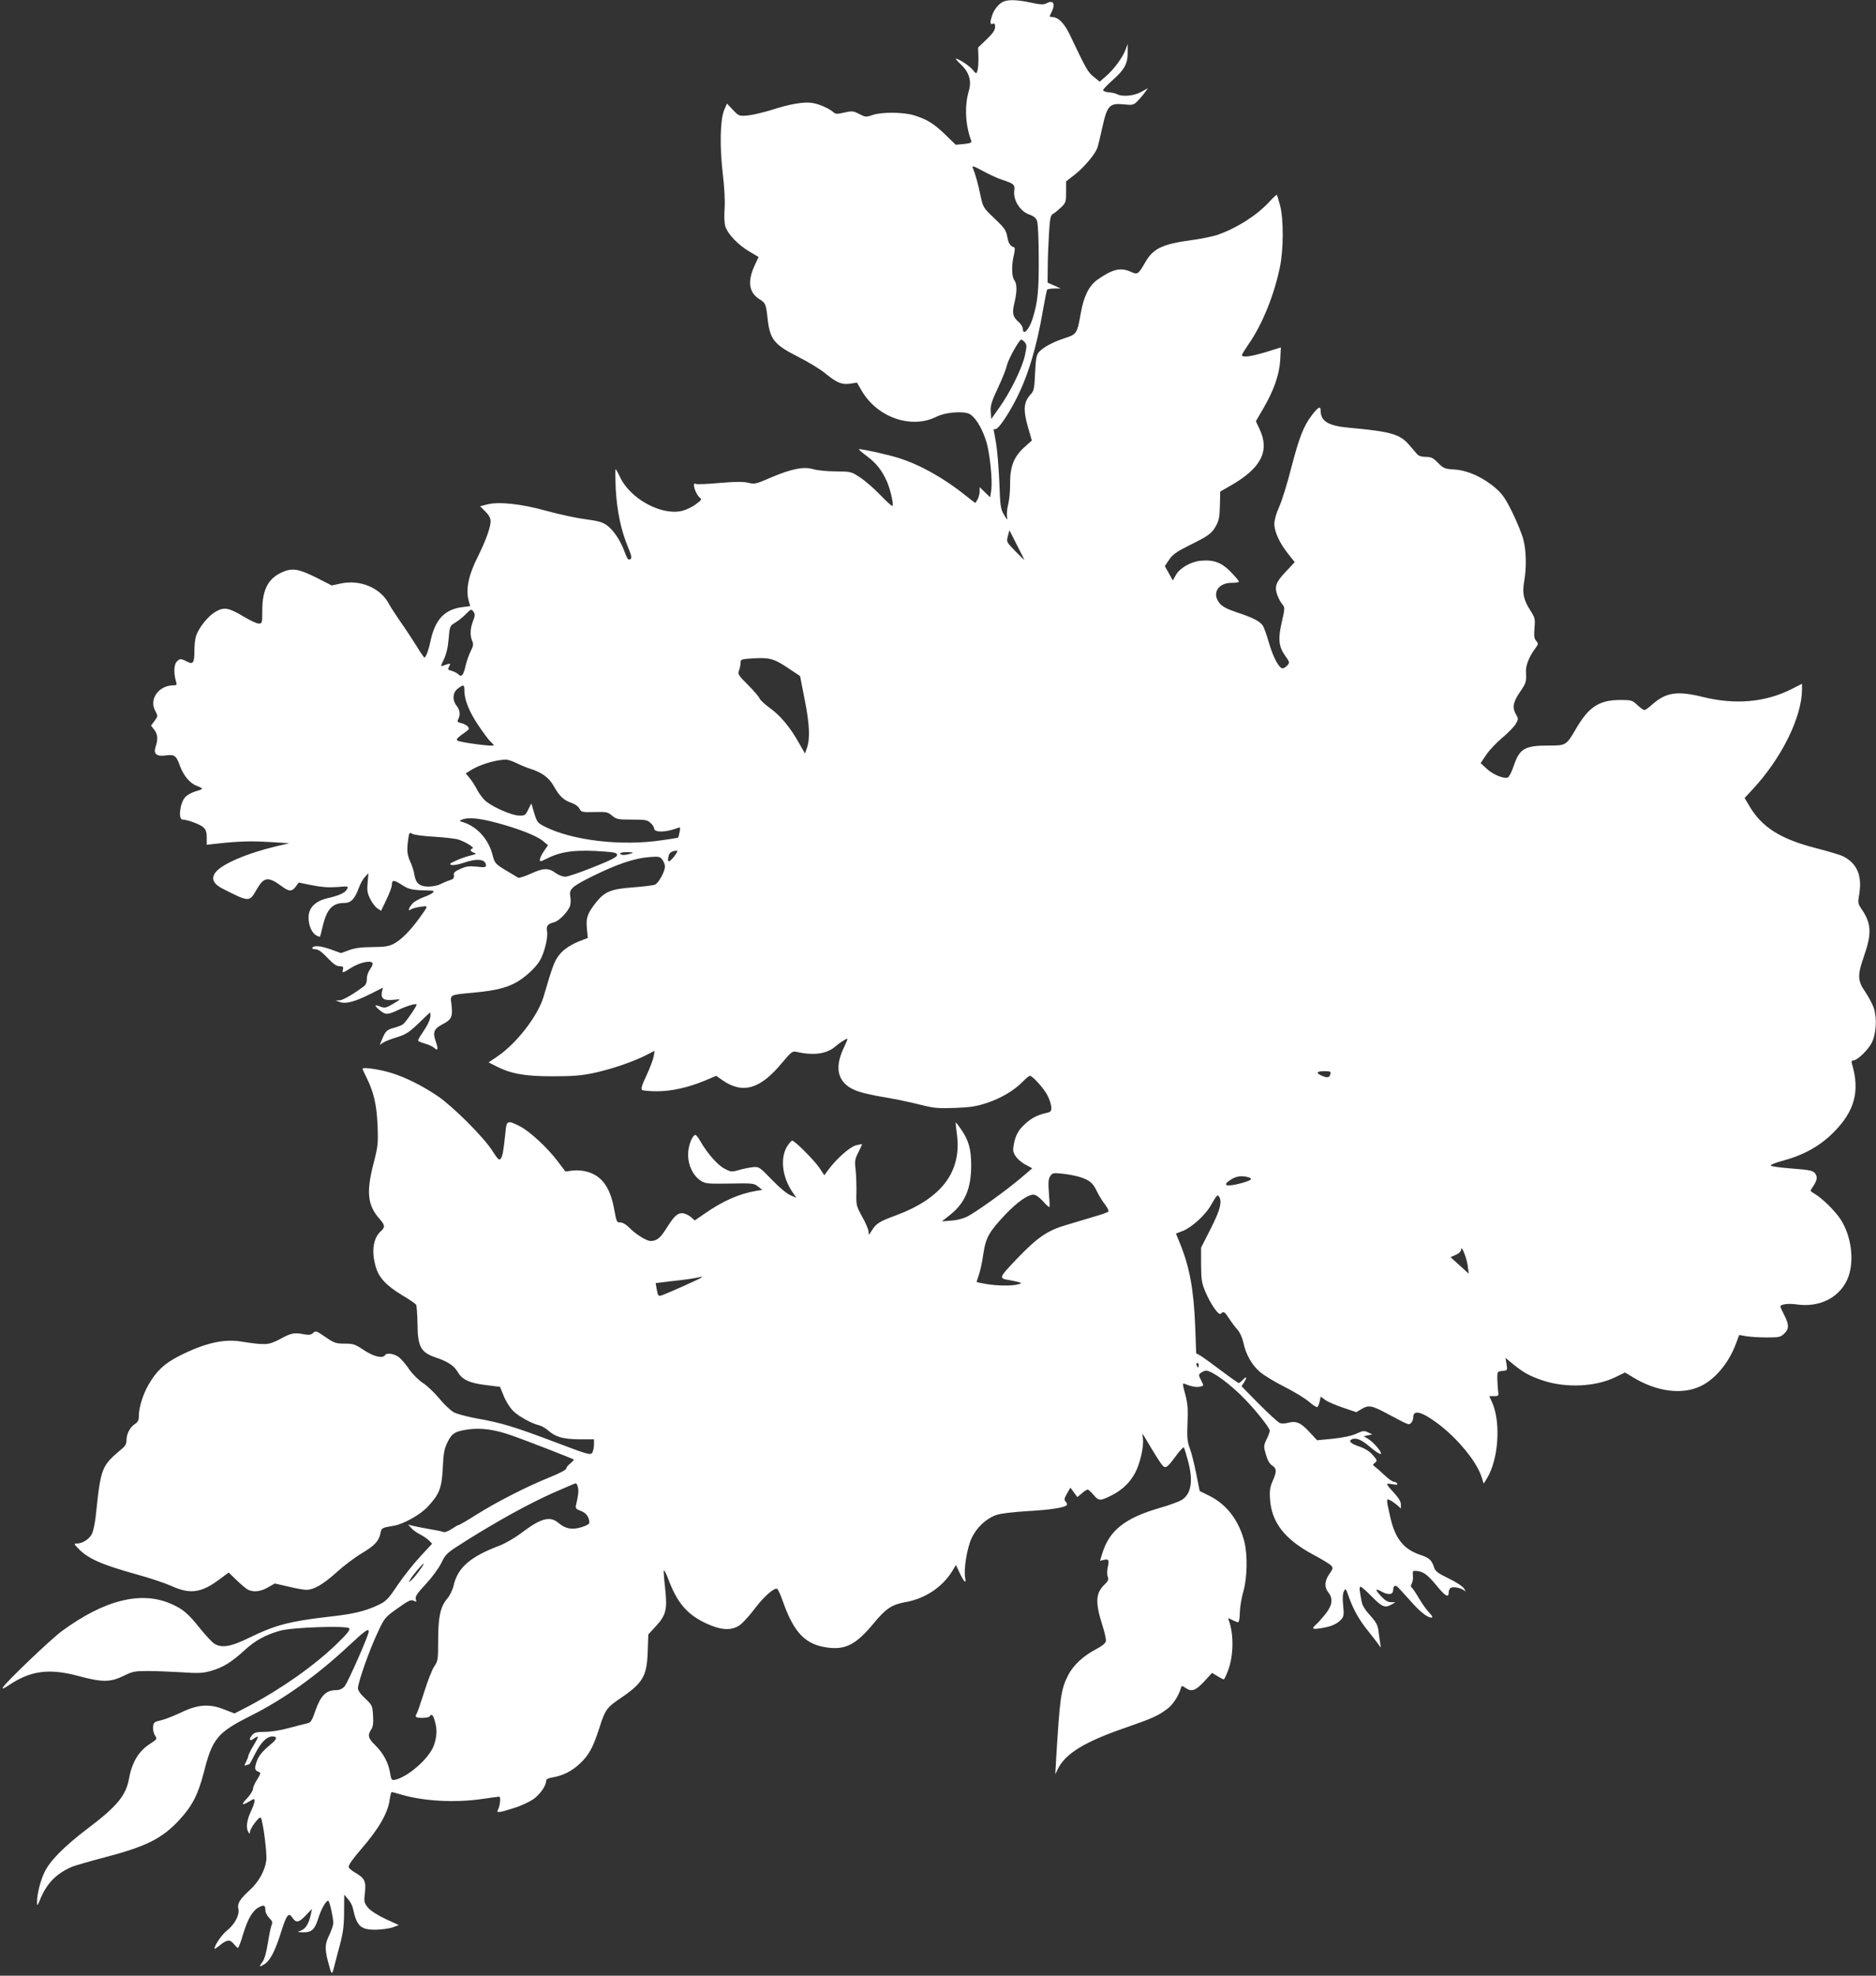 <?xml version="1.0" standalone="no"?>
<!DOCTYPE svg PUBLIC "-//W3C//DTD SVG 20010904//EN"
 "http://www.w3.org/TR/2001/REC-SVG-20010904/DTD/svg10.dtd">
<svg version="1.0" xmlns="http://www.w3.org/2000/svg"
 width="1216pt" height="1280pt" viewBox="0 0 1216 1280"
 preserveAspectRatio="xMidYMid meet">
<rect x="0" y="0" width="1216" height="1280" fill="#333333" stroke="none"/>
<g transform="translate(0,1280) scale(0.1,-0.1)"
fill="#ffffff" stroke="none">
<path d="M6505 12790 c-29 -12 -61 -50 -74 -89 -15 -46 -14 -62 4 -55 11 5 15
-1 15 -21 0 -20 -15 -42 -55 -80 l-55 -53 2 -63 c1 -35 -2 -74 -6 -86 -7 -23
-8 -23 -33 7 -22 26 -90 70 -108 70 -3 0 12 -17 33 -37 54 -51 71 -108 52
-171 -29 -98 -23 -224 16 -325 4 -11 -8 -16 -48 -20 l-53 -5 -70 68 c-75 72
-119 98 -204 124 -70 20 -206 21 -265 1 -42 -15 -47 -14 -86 6 -38 20 -46 21
-97 10 -46 -11 -57 -11 -71 2 -28 25 -95 54 -137 60 -54 9 -146 -7 -263 -45
-53 -16 -122 -33 -154 -36 -58 -5 -59 -4 -97 36 l-39 41 -18 -42 c-26 -63 -30
-234 -9 -413 11 -92 15 -177 12 -224 -4 -43 -2 -94 4 -115 14 -49 83 -122 157
-165 l59 -35 -25 -54 c-49 -106 -38 -177 33 -221 37 -23 40 -31 50 -120 15
-138 40 -171 195 -250 66 -33 145 -81 174 -105 80 -65 110 -78 165 -71 l46 7
30 -52 c102 -175 324 -251 487 -168 53 27 164 37 208 19 36 -15 82 -85 110
-171 25 -72 45 -261 35 -326 l-7 -45 -34 33 -34 33 0 -27 c0 -15 -6 -37 -12
-50 -7 -12 -14 -23 -15 -25 -1 -2 -26 17 -57 42 -140 114 -301 205 -442 249
-70 22 -227 57 -256 57 -6 0 16 -19 48 -43 63 -46 101 -94 134 -169 21 -49 44
-148 35 -156 -3 -3 -38 28 -78 70 -39 41 -99 93 -131 114 -59 39 -60 39 -160
40 -56 0 -121 7 -144 14 -61 19 -141 3 -273 -53 -99 -43 -108 -45 -148 -35
-32 8 -82 8 -187 -1 -79 -7 -148 -10 -154 -6 -28 17 -2 -69 28 -91 12 -9 7
-16 -28 -41 -23 -18 -64 -37 -90 -43 -133 -32 -336 79 -401 219 -13 28 -26 50
-29 51 -3 0 -2 -57 1 -127 8 -143 34 -268 79 -376 22 -53 27 -73 17 -79 -15
-9 -20 -3 -41 53 -24 66 -68 132 -110 164 -29 22 -54 29 -140 41 -58 7 -172
32 -253 54 -164 46 -314 62 -389 41 l-42 -11 34 -34 c24 -24 34 -43 34 -65 0
-37 -34 -130 -82 -226 -62 -122 -81 -216 -59 -291 l9 -31 -48 -6 c-118 -14
-180 -80 -210 -222 -12 -58 -30 -105 -39 -105 -3 0 -26 33 -50 73 -25 39 -70
109 -102 154 -32 46 -67 100 -78 120 -53 104 -188 161 -315 132 l-56 -12 -102
52 c-115 57 -156 63 -223 32 -88 -41 -125 -113 -125 -247 0 -81 -1 -84 -23
-84 -13 0 -56 20 -97 45 -99 59 -128 64 -184 31 -48 -28 -106 -101 -125 -155
-6 -19 -11 -61 -11 -95 0 -81 -8 -93 -48 -72 -39 20 -47 20 -66 0 -18 -17 -21
-72 -7 -122 9 -30 8 -32 -14 -32 -96 0 -160 -89 -119 -165 18 -34 18 -35 -4
-65 l-23 -31 20 -26 c24 -29 26 -64 9 -113 -15 -45 8 -63 69 -54 53 8 66 -2
89 -67 23 -64 66 -115 109 -130 19 -7 35 -16 35 -19 0 -3 -19 -11 -43 -17 -23
-7 -53 -23 -66 -37 -35 -37 -48 -146 -17 -146 30 0 114 -31 134 -50 17 -16 22
-32 22 -67 l0 -46 63 7 c148 16 220 18 342 11 l130 -8 -80 -19 c-192 -45 -358
-116 -399 -171 -28 -38 -14 -73 44 -103 177 -90 176 -90 224 -6 47 82 75 85
165 18 44 -33 64 -33 88 0 l19 26 85 -17 c59 -12 107 -16 162 -12 76 6 77 6
66 -14 -12 -24 -50 -41 -129 -59 -78 -19 -120 -62 -120 -124 0 -53 21 -100 51
-117 11 -6 22 -9 23 -7 2 2 10 35 19 73 26 106 63 145 139 145 43 0 67 25 94
98 9 26 27 58 40 71 l22 24 -5 -61 c-5 -49 -2 -69 16 -105 12 -25 33 -53 47
-62 l24 -16 35 73 c19 40 35 82 35 95 0 34 12 34 65 0 49 -31 64 -34 188 -37
35 0 15 -20 -43 -41 -34 -12 -70 -33 -80 -47 -23 -28 -27 -50 -7 -34 6 5 34
13 61 17 55 7 55 12 -7 -75 -57 -79 -116 -138 -162 -163 -33 -18 -58 -22 -140
-23 -72 0 -115 -6 -153 -20 l-52 -19 -63 23 c-66 24 -112 28 -122 12 -4 -6 5
-10 19 -10 18 0 41 -16 78 -55 38 -40 59 -55 79 -55 22 0 26 -4 22 -20 -7 -26
-3 -26 55 11 53 33 125 49 136 30 4 -6 -3 -24 -15 -40 -13 -18 -22 -44 -21
-62 0 -20 -6 -38 -16 -46 -63 -49 -138 -93 -161 -94 l-26 -1 28 -10 c38 -14
98 2 199 53 l80 40 -7 -29 c-8 -40 13 -56 70 -50 25 3 45 4 45 2 0 -2 -21 -15
-46 -30 -41 -24 -50 -26 -77 -16 -42 16 -44 9 -7 -22 39 -32 51 -32 120 0 59
28 120 46 120 35 0 -12 -71 -115 -88 -127 -9 -7 -35 -17 -58 -23 -46 -12 -55
-20 -77 -73 l-16 -38 22 15 c12 8 53 24 90 35 57 18 78 31 140 90 39 39 73 70
74 70 2 0 3 -9 3 -20 0 -24 -18 -62 -55 -116 -14 -20 -25 -40 -25 -45 0 -5 19
-13 43 -20 23 -6 50 -18 60 -27 25 -23 29 -11 12 39 -22 62 -13 84 45 114 57
29 66 49 56 129 -8 64 -16 60 154 76 131 12 206 31 269 67 58 34 118 89 148
136 30 48 56 150 49 192 -7 36 3 49 46 60 33 8 95 74 104 110 3 14 4 37 1 52
-10 53 6 68 145 137 159 78 268 115 364 123 66 5 72 4 88 -18 9 -13 16 -32 16
-43 0 -32 -41 -107 -64 -117 -11 -5 -75 -13 -141 -18 -141 -10 -184 -27 -238
-93 -59 -74 -70 -104 -63 -174 l6 -61 -32 -12 c-72 -26 -125 -60 -155 -100
-30 -39 -42 -71 -100 -269 -37 -124 -173 -300 -297 -385 l-59 -40 47 -24 c98
-50 187 -66 366 -66 132 0 185 4 267 21 116 25 251 71 337 114 l59 30 -6 -36
c-3 -19 -24 -74 -46 -122 -32 -67 -38 -90 -29 -96 7 -4 51 -8 96 -8 94 0 199
23 311 69 l73 31 43 -30 c130 -89 243 -56 382 112 59 70 69 79 92 74 111 -26
199 -15 254 33 29 25 69 51 80 51 2 0 -6 -21 -19 -48 -56 -114 -52 -195 11
-251 42 -36 100 -55 260 -82 66 -11 165 -32 219 -46 88 -22 114 -25 225 -21
104 4 141 10 210 33 92 31 177 82 231 138 19 20 40 37 45 37 18 0 92 -82 115
-128 12 -23 23 -56 24 -74 1 -29 -2 -32 -37 -40 -51 -11 -96 -34 -135 -72 -42
-38 -60 -73 -71 -131 -7 -39 -5 -50 13 -77 11 -17 40 -42 64 -54 l43 -23 -74
-63 c-91 -78 -286 -218 -346 -249 -27 -14 -69 -25 -105 -27 l-61 -5 53 42 c97
77 137 171 137 321 0 106 -17 165 -68 237 -17 24 -31 42 -32 40 -2 -1 2 -33 7
-72 34 -245 -97 -419 -397 -530 -106 -39 -127 -52 -156 -100 -18 -29 -19 -29
-19 -6 0 13 -18 57 -41 97 -39 71 -40 77 -38 156 1 46 -1 112 -5 148 -7 58 -5
70 18 115 14 27 24 50 23 52 -2 1 -20 -2 -41 -8 -39 -11 -126 -88 -177 -158
l-26 -35 -32 48 c-37 53 -160 176 -176 176 -6 0 -22 -19 -36 -42 -45 -81 -26
-206 47 -305 l16 -23 -38 16 c-23 9 -72 50 -121 101 -82 84 -83 85 -125 81
-24 -3 -65 -11 -91 -19 -45 -13 -51 -12 -92 10 -44 23 -112 101 -156 178 -13
24 -28 42 -33 40 -22 -7 -46 -74 -46 -128 0 -68 31 -134 80 -167 32 -21 42
-22 189 -20 148 3 158 2 184 -19 l28 -22 -38 -6 c-112 -19 -217 -65 -339 -150
l-61 -42 -27 24 c-15 12 -40 23 -55 23 -32 0 -53 -21 -104 -102 -38 -60 -61
-78 -100 -78 -27 0 -99 45 -141 89 -17 17 -40 31 -53 31 -26 0 -26 -1 -43 90
-25 136 -78 210 -169 237 -34 10 -70 13 -100 9 l-46 -6 -50 66 c-67 89 -183
196 -247 228 -79 40 -85 37 -92 -41 -12 -117 -18 -152 -30 -169 -11 -14 -18
-7 -56 52 -57 89 -253 284 -352 352 -97 66 -212 124 -303 151 -73 23 -185 39
-185 27 0 -4 11 -28 24 -54 48 -95 68 -180 73 -313 5 -118 3 -134 -26 -247
-48 -186 -39 -270 39 -359 36 -40 37 -54 9 -79 -51 -46 -63 -132 -33 -233 20
-69 68 -120 170 -182 46 -27 87 -55 91 -62 4 -7 8 -61 9 -122 1 -150 21 -187
119 -220 78 -26 118 -53 142 -94 29 -50 76 -72 186 -85 l88 -11 24 -59 c13
-33 39 -74 57 -93 34 -36 121 -85 172 -97 17 -4 44 -20 62 -36 47 -41 97 -54
201 -55 l93 0 0 -36 c0 -19 -6 -43 -12 -52 -12 -15 -33 -9 -238 69 -267 101
-357 128 -509 154 -64 12 -130 29 -151 41 -21 12 -63 52 -94 90 -31 37 -78 82
-105 99 -27 18 -66 56 -87 86 -20 30 -50 66 -66 79 -30 25 -82 33 -93 15 -14
-23 -73 -9 -135 32 -58 39 -69 43 -126 43 -57 0 -68 4 -125 43 -58 40 -63 42
-80 26 -14 -13 -27 -14 -61 -8 -61 12 -81 8 -156 -33 -73 -38 -90 -39 -252
-14 -113 18 -238 -12 -403 -96 -94 -49 -145 -97 -196 -187 -35 -61 -61 -146
-61 -198 0 -29 -6 -41 -26 -54 -32 -21 -54 -64 -54 -104 0 -22 -8 -38 -26 -53
-137 -115 -140 -121 -173 -434 -5 -50 -17 -105 -26 -122 -17 -33 -61 -61 -96
-61 -22 0 -21 -2 10 -34 63 -65 150 -103 380 -167 80 -22 179 -55 222 -74 123
-56 196 -45 317 47 l54 40 52 -50 c28 -27 61 -55 73 -61 35 -18 83 -13 130 15
l44 25 88 -20 c49 -12 101 -21 117 -21 49 1 107 34 195 113 46 42 119 97 161
122 86 51 114 81 124 131 6 35 8 36 86 49 62 10 172 71 221 124 75 81 90 119
97 251 4 93 10 124 29 163 29 61 50 74 134 86 84 12 173 0 281 -38 88 -30 398
-151 405 -157 2 -2 -8 -13 -22 -25 -15 -11 -27 -26 -27 -34 0 -7 -47 -32 -107
-56 -143 -57 -345 -160 -475 -242 -58 -37 -110 -67 -115 -67 -4 0 -25 -12 -46
-26 -24 -16 -45 -23 -55 -19 -9 4 -53 13 -97 20 -44 8 -91 17 -105 21 l-25 7
20 -22 c11 -13 37 -32 58 -42 21 -11 47 -29 58 -40 l20 -20 -76 -82 c-42 -45
-108 -128 -147 -185 -65 -97 -75 -106 -132 -133 -85 -39 -156 -56 -320 -74
-251 -29 -345 -54 -514 -137 -116 -57 -176 -67 -224 -36 -15 10 -55 53 -90 96
-77 97 -110 125 -182 158 -196 90 -437 31 -716 -174 -74 -55 -363 -331 -381
-364 -7 -12 5 -8 35 12 143 97 264 113 457 61 151 -41 205 -40 289 1 58 29 74
32 155 32 50 0 149 -4 220 -8 111 -8 139 -6 190 8 80 23 134 56 216 131 73 67
136 102 234 130 75 22 430 34 448 16 9 -9 -11 -34 -78 -99 -146 -142 -359
-292 -572 -405 l-93 -48 -67 26 c-95 38 -170 33 -278 -19 -44 -21 -102 -44
-130 -51 -46 -10 -50 -14 -53 -43 -2 -17 4 -42 12 -55 16 -23 15 -24 -32 -55
-73 -47 -117 -119 -136 -226 -20 -109 -78 -179 -266 -321 -158 -120 -247 -211
-283 -287 -27 -58 -47 -140 -47 -191 0 -29 2 -27 23 24 41 98 104 162 202 204
22 9 115 36 207 60 276 72 378 123 491 245 83 90 121 164 158 307 55 219 88
258 300 365 219 109 432 262 641 457 103 96 128 114 128 91 0 -24 -137 -334
-157 -356 -15 -16 -33 -24 -56 -24 -62 0 -98 -35 -131 -128 -24 -71 -32 -83
-55 -87 -14 -3 -67 -17 -117 -30 -53 -15 -117 -25 -155 -25 -51 0 -70 -4 -82
-18 -26 -28 -22 -47 5 -28 38 27 38 18 2 -41 -19 -31 -34 -62 -34 -67 0 -6 -7
-24 -15 -40 -13 -25 -13 -28 1 -22 9 3 17 6 20 6 2 0 19 31 38 69 38 74 75
111 112 111 33 0 30 -17 -8 -48 -61 -51 -84 -80 -97 -122 -13 -43 -10 -51 24
-63 5 -2 -2 -22 -18 -45 -15 -23 -27 -50 -27 -61 0 -11 -17 -38 -38 -61 -42
-43 -36 -51 15 -20 30 18 33 18 33 2 0 -9 -11 -41 -25 -70 -26 -56 -32 -106
-15 -132 8 -13 10 -13 10 1 0 23 60 103 70 93 14 -16 42 -235 36 -278 -10 -67
-49 -138 -105 -189 -70 -65 -84 -89 -76 -126 8 -39 -24 -99 -77 -141 -32 -26
-78 -94 -78 -115 0 -4 13 5 30 18 48 41 70 44 95 13 11 -14 24 -26 27 -26 4 0
19 39 33 87 30 101 63 156 104 177 32 17 41 13 41 -21 0 -13 11 -35 25 -49 20
-20 23 -29 15 -47 -5 -12 -16 -64 -24 -116 -10 -62 -22 -105 -36 -123 -24 -32
-20 -35 16 -12 36 24 67 85 104 201 37 119 51 136 75 99 24 -36 42 -33 88 16
l39 41 -7 -34 c-15 -70 -38 -102 -80 -112 -11 -2 1 -5 27 -6 58 -1 77 16 101
91 20 65 56 124 66 112 10 -12 31 -109 31 -142 0 -15 -12 -49 -25 -77 -29 -58
-31 -89 -10 -170 24 -92 26 -95 40 -40 7 28 24 94 39 149 20 77 26 122 26 210
l1 111 24 -28 c14 -15 27 -40 31 -55 26 -122 50 -145 151 -144 37 1 86 8 108
15 l40 15 -85 39 c-53 25 -97 53 -114 73 -26 32 -28 38 -21 96 8 76 -1 95 -60
130 -25 14 -45 31 -45 38 0 16 24 50 85 121 112 130 170 231 181 318 4 26 9
47 13 47 3 0 29 -7 56 -15 145 -44 351 -56 530 -30 55 8 105 15 111 15 12 0 4
-65 -10 -88 -11 -18 14 -15 101 13 44 13 100 39 126 56 45 30 87 89 87 123 0
9 15 17 43 21 64 11 121 39 172 86 62 57 88 105 130 235 37 118 48 132 140
194 141 96 168 141 173 298 l4 113 48 52 c68 74 76 110 61 248 -7 61 -11 113
-8 115 3 3 15 -21 27 -53 59 -157 121 -231 246 -290 96 -45 164 -49 217 -13
20 13 64 62 98 107 61 81 129 140 147 129 5 -3 22 -40 37 -83 72 -204 148
-281 296 -298 112 -13 180 23 291 157 80 97 118 122 205 138 127 22 238 95
303 198 l26 43 24 -51 c28 -60 45 -75 36 -33 -11 49 11 190 40 254 32 71 94
130 162 154 30 10 104 19 202 25 148 8 245 23 255 40 3 5 -1 14 -8 22 -11 11
-9 20 9 52 l22 38 22 -30 23 -31 29 24 c16 14 33 25 38 25 4 0 22 -16 39 -36
34 -39 41 -39 116 -2 68 34 120 84 152 145 33 61 58 173 51 223 -3 17 -4 30
-2 30 1 0 25 -39 53 -87 29 -49 61 -99 72 -112 23 -29 33 -23 95 62 23 31 45
54 48 49 3 -5 14 -42 25 -82 37 -132 23 -219 -40 -258 -19 -11 -83 -35 -144
-52 -224 -65 -326 -146 -371 -296 l-14 -46 25 6 c31 8 36 -1 25 -48 -5 -22 -5
-49 0 -61 7 -18 3 -28 -20 -50 -59 -56 -62 -115 -15 -264 15 -45 25 -92 23
-103 -2 -14 -24 -32 -68 -55 -79 -42 -144 -102 -176 -165 -48 -94 -54 -140
-79 -553 l-5 -90 17 35 c49 99 172 175 433 265 178 62 213 77 275 123 36 26
74 83 89 135 5 17 8 17 28 3 41 -29 67 -20 123 40 l51 56 35 -21 c19 -12 37
-21 41 -21 4 0 16 26 28 58 36 95 38 237 4 326 -6 14 -3 15 22 1 16 -8 34 -15
39 -15 6 0 11 28 11 63 1 34 11 96 23 137 26 91 28 238 6 324 -36 137 -114
239 -226 295 l-63 31 -23 115 c-13 63 -31 137 -42 164 -15 41 -18 69 -14 163
4 91 1 127 -15 186 -18 66 -18 73 -4 67 43 -18 77 -24 99 -19 27 7 27 3 7 44
-16 31 -16 34 1 47 11 7 25 13 32 13 39 0 159 -88 254 -187 76 -79 159 -184
159 -202 0 -8 -9 -34 -21 -57 -19 -41 -19 -45 -4 -97 10 -36 24 -61 40 -71 31
-20 31 -40 4 -101 -17 -39 -21 -62 -17 -119 10 -149 96 -259 276 -356 57 -30
110 -62 119 -72 15 -16 14 -21 -11 -56 -31 -45 -33 -85 -6 -119 32 -40 26 -84
-19 -140 -21 -26 -48 -57 -60 -67 -32 -29 -26 -34 35 -24 63 10 100 26 128 57
16 18 18 30 12 90 -5 47 -3 77 5 92 10 20 13 18 30 -32 30 -85 66 -150 123
-221 28 -36 60 -76 69 -89 l17 -24 -4 30 c-3 17 -8 52 -11 78 -5 39 -16 59
-55 102 -34 37 -51 66 -55 92 -4 21 -9 50 -11 65 -3 16 -1 28 5 28 5 0 39 -29
74 -65 66 -67 84 -74 127 -50 l25 14 -29 1 c-20 0 -39 11 -62 36 -44 47 -43
57 4 31 43 -23 72 -18 72 12 0 23 11 33 25 23 6 -4 41 -43 80 -86 68 -78 116
-116 144 -116 10 0 4 12 -16 33 -17 17 -47 60 -67 94 -20 34 -41 65 -46 68 -7
4 -6 13 1 26 6 11 9 35 7 52 -3 30 -1 32 27 29 42 -5 67 -23 126 -94 58 -71
79 -82 79 -45 0 14 7 28 16 31 19 7 63 -2 84 -18 12 -9 12 -7 -1 13 -8 13 -53
43 -100 65 -70 34 -86 46 -94 72 -15 46 -31 61 -85 79 -113 37 -168 107 -200
251 -26 116 -26 118 3 103 12 -6 32 -21 45 -32 l22 -20 0 27 c0 18 -15 42 -45
75 -25 26 -45 51 -45 55 0 4 16 4 36 0 27 -5 35 -4 30 5 -4 6 -14 11 -22 11
-8 0 -34 18 -57 40 -23 22 -51 47 -62 55 -19 14 -19 16 -3 28 16 13 15 17 -15
51 -21 24 -50 42 -86 54 -57 19 -74 37 -47 48 28 11 63 -5 117 -51 29 -25 59
-45 67 -45 19 0 -42 75 -79 97 l-30 18 28 6 28 6 -28 13 c-24 12 -33 11 -75
-8 -29 -14 -86 -26 -151 -33 l-104 -10 -51 55 c-56 60 -86 72 -138 58 -18 -5
-42 -6 -53 -1 -11 4 -71 59 -134 122 l-114 116 17 26 c22 33 16 42 -9 15 -10
-11 -21 -20 -26 -20 -4 0 -54 35 -111 78 -57 43 -118 87 -134 97 l-31 18 -6
171 c-10 243 -36 387 -100 543 l-25 61 44 17 c56 21 147 103 181 164 40 69 45
74 54 59 22 -33 8 -86 -53 -207 l-63 -124 0 -111 c1 -97 4 -119 27 -173 36
-85 87 -158 101 -144 18 18 25 13 54 -32 15 -23 39 -55 54 -72 16 -18 31 -51
38 -83 16 -76 54 -144 105 -188 24 -22 96 -66 160 -98 64 -32 137 -77 161 -98
25 -22 49 -37 54 -34 4 3 11 20 15 37 l6 31 30 -22 c16 -12 68 -34 115 -50
l86 -29 32 19 c46 28 66 25 154 -21 160 -85 152 -82 168 -69 8 7 15 23 15 37
0 51 52 39 153 -35 128 -94 254 -245 288 -345 l16 -49 21 34 c75 123 91 361
34 491 l-19 42 31 0 c30 0 31 2 26 35 -2 19 -4 55 -5 80 0 44 1 45 33 48 33 3
33 4 27 44 l-7 41 48 -40 c69 -56 108 -78 195 -107 150 -50 344 -41 472 23
l60 29 48 -29 c154 -95 322 -118 443 -59 94 45 181 150 227 272 l22 59 46 -8
c25 -4 85 -8 133 -8 78 0 89 2 112 24 33 31 33 58 1 121 -14 27 -25 52 -25 55
0 15 51 22 105 14 154 -22 286 48 335 177 40 109 20 265 -49 373 -35 54 -119
137 -168 166 -32 19 -32 19 -14 44 26 38 32 60 21 81 -14 26 -30 30 -163 40
-66 5 -124 13 -129 18 -5 5 26 18 74 31 136 36 241 94 329 181 140 139 176
268 123 448 -5 16 -2 22 10 22 24 0 95 68 118 114 29 57 35 159 14 224 -9 27
-35 75 -56 106 -50 71 -51 108 -10 226 53 149 50 216 -11 306 -27 40 -28 45
-18 100 20 121 -14 201 -106 247 -16 8 -93 31 -170 51 -236 60 -357 137 -439
279 l-28 47 54 58 c187 202 317 466 318 645 l0 37 -71 -36 c-168 -84 -361
-101 -569 -50 -169 42 -242 31 -333 -50 -20 -19 -42 -34 -49 -34 -7 0 -27 15
-46 33 -32 30 -37 32 -110 32 -136 0 -204 -44 -286 -185 -64 -109 -65 -110
-174 -110 -161 0 -193 -19 -232 -136 -12 -36 -29 -68 -37 -71 -26 -10 -95 18
-136 56 l-40 37 37 55 c20 30 67 79 103 109 37 31 76 71 87 89 18 31 18 35 3
61 -26 44 -21 79 23 144 42 62 44 67 41 132 -3 42 20 100 62 156 19 26 19 29
4 46 -13 14 -15 31 -11 83 5 59 3 68 -25 111 -46 72 -55 114 -42 190 16 91 14
199 -5 272 -8 33 -40 111 -70 173 -44 90 -65 121 -107 158 -79 70 -181 117
-267 123 -65 4 -73 7 -109 43 -32 33 -45 39 -80 39 -27 0 -46 6 -56 18 -8 9
-31 36 -50 58 -60 71 -117 88 -392 113 -134 12 -183 42 -183 111 0 32 -16 23
-54 -26 -57 -74 -84 -144 -136 -343 -26 -103 -62 -218 -79 -255 -19 -42 -31
-85 -31 -110 0 -51 34 -125 90 -195 l42 -53 -44 -47 c-60 -62 -78 -90 -78
-124 0 -29 22 -80 46 -108 12 -14 11 -28 -7 -105 -26 -111 -22 -161 20 -221
31 -43 31 -46 15 -64 -9 -10 -23 -19 -30 -19 -24 0 -62 72 -89 165 -14 49 -32
100 -40 112 -19 28 -67 53 -172 87 -60 20 -90 36 -108 58 -53 63 -9 134 81
132 24 0 44 3 44 8 0 5 -24 33 -52 62 -61 63 -112 81 -197 73 -66 -7 -137 -49
-161 -95 l-18 -33 -26 47 -26 46 28 42 c22 33 47 51 127 91 131 65 147 77 176
127 20 36 24 59 26 133 l2 90 73 42 c193 112 248 221 183 361 l-25 53 45 77
c71 121 107 223 113 319 l4 82 -97 -30 c-100 -30 -155 -37 -155 -19 0 5 20 37
44 72 88 127 164 314 202 498 24 115 24 312 1 399 -10 36 -19 67 -21 69 -2 2
-26 -20 -52 -49 -83 -88 -208 -167 -334 -211 -30 -10 -106 -26 -169 -34 -185
-25 -247 -54 -297 -142 -48 -82 -49 -83 -99 -61 -63 28 -117 14 -213 -54 -54
-39 -88 -107 -107 -217 -23 -130 -26 -136 -104 -161 -76 -25 -137 -57 -166
-89 -17 -18 -21 -41 -26 -136 -4 -97 -8 -117 -26 -136 -49 -52 -53 -101 -19
-219 l24 -83 -48 -43 c-68 -61 -93 -124 -93 -233 1 -47 -5 -108 -12 -136 -7
-27 -11 -63 -8 -80 4 -27 3 -26 -20 12 -22 37 -24 55 -30 215 -4 96 -14 210
-22 254 -8 44 -15 81 -15 83 0 1 6 2 13 2 18 1 74 81 128 184 80 153 137 340
179 586 12 69 24 128 27 133 2 4 23 7 46 8 l42 0 -42 19 -43 19 1 98 c0 54 4
152 8 217 6 103 10 121 26 130 11 6 34 25 52 42 31 30 33 36 33 100 l0 69 54
42 c58 44 132 131 148 173 5 14 20 75 33 135 31 141 46 158 138 149 59 -6 64
-5 91 22 15 16 37 41 47 56 l20 27 -43 -24 c-46 -26 -123 -34 -158 -15 -10 5
-35 11 -54 12 -20 2 -36 8 -36 14 0 6 29 36 64 67 75 66 96 106 95 179 l0 53
-14 -38 c-19 -50 -76 -128 -127 -171 l-40 -35 -40 32 c-38 31 -48 50 -153 270
-37 78 -76 117 -118 117 -16 0 -16 2 -2 30 28 54 13 83 -31 59 -20 -10 -37
-10 -102 4 -83 18 -145 21 -177 7z m-11 -1154 c80 -27 85 -31 80 -73 -7 -59
38 -131 95 -152 34 -12 47 -23 54 -46 5 -17 10 -124 10 -240 1 -210 -7 -286
-40 -390 -22 -71 -63 -113 -63 -65 0 11 -12 30 -26 43 -39 33 -45 57 -29 123
18 76 18 124 0 148 -18 24 -19 100 -3 164 6 27 8 47 2 49 -27 10 -37 25 -45
69 -8 43 -18 57 -83 119 -73 69 -74 71 -91 150 -15 74 -32 134 -50 179 -6 14
8 10 66 -22 41 -22 96 -48 123 -56z m148 -1053 c14 -16 14 -26 2 -83 -16 -79
-94 -239 -166 -340 l-53 -75 -3 48 c-3 41 5 65 47 155 28 59 53 123 57 142 6
36 80 170 94 170 4 0 14 -8 22 -17z m-2 -1411 c0 -1 -26 24 -59 57 -58 60 -58
61 -48 98 l10 38 48 -95 c27 -52 49 -96 49 -98z m-3574 -396 c-19 -49 -20 -95
-5 -129 9 -20 7 -32 -10 -66 -12 -23 -27 -67 -34 -98 -14 -60 -26 -73 -48 -50
-8 7 -27 17 -42 21 -24 6 -26 9 -16 28 10 18 9 20 -7 16 -11 -3 -26 -9 -35
-12 -13 -6 -12 2 8 42 16 34 26 75 31 133 7 82 8 84 41 104 19 11 51 36 70 56
34 34 37 35 50 16 11 -16 11 -25 -3 -61z m2036 -300 l84 -56 29 -148 c32 -160
37 -255 16 -316 l-13 -38 -39 68 c-55 99 -121 179 -189 227 -32 23 -62 51 -66
61 -3 10 -37 50 -75 88 -62 62 -68 70 -59 94 6 14 10 36 10 49 0 22 5 24 58
28 126 9 153 3 244 -57z m-2092 -149 c0 -60 30 -136 89 -224 33 -49 68 -97 80
-107 12 -11 21 -22 21 -25 0 -10 -224 20 -235 31 -10 9 -3 16 57 59 19 14 21
19 10 32 -8 9 -27 19 -43 22 -24 6 -27 9 -19 25 15 29 12 59 -10 87 -30 38
-26 87 8 112 37 28 42 26 42 -12z m338 -471 c26 -13 65 -29 87 -36 77 -24 124
-58 155 -114 37 -66 65 -91 115 -108 23 -8 44 -23 51 -37 12 -23 17 -24 97
-22 77 2 87 0 114 -23 29 -24 38 -26 129 -26 87 0 100 -2 121 -22 13 -12 23
-27 23 -35 0 -28 75 -27 154 3 16 6 17 3 11 -27 -4 -19 -8 -35 -9 -36 0 -1
-49 -9 -107 -17 -262 -39 -580 -2 -761 90 -42 22 -48 28 -65 86 l-19 63 -20
-40 c-18 -37 -22 -40 -60 -39 -44 1 -158 49 -211 90 -18 14 -44 47 -58 73 -13
27 -36 62 -50 79 l-26 31 23 15 c61 40 158 71 236 75 12 0 44 -10 70 -23z
m-128 -387 c145 -39 259 -84 300 -118 l32 -27 -26 -38 c-24 -36 -34 -66 -21
-66 3 0 23 9 43 19 91 46 191 58 370 44 68 -5 82 -9 82 -23 0 -12 -40 -33
-153 -78 -85 -34 -167 -62 -183 -62 -17 0 -45 11 -64 25 -45 33 -79 32 -161
-6 -38 -17 -74 -29 -81 -25 -7 4 -44 26 -82 49 -66 40 -69 45 -83 97 -26 103
-101 186 -194 214 -23 7 -23 8 -4 16 38 16 111 10 225 -21z m-405 -90 c66 -4
136 -12 155 -18 48 -15 108 -53 93 -58 -20 -7 -15 -20 10 -28 18 -5 14 -9 -28
-19 -27 -7 -70 -22 -94 -34 -36 -16 -40 -21 -24 -26 11 -3 46 3 78 14 89 31
145 24 145 -18 0 -11 -12 -13 -59 -7 -48 5 -68 3 -106 -14 -38 -17 -46 -25
-43 -43 2 -17 -4 -24 -27 -31 -16 -5 -43 -17 -60 -25 -16 -9 -52 -16 -79 -16
-57 0 -82 22 -91 82 -3 20 -15 56 -26 80 -20 45 -23 72 -13 145 6 44 8 46 28
34 11 -6 75 -15 141 -18z m1553 -130 c-33 -41 -45 -39 -34 6 6 22 20 31 54 34
7 0 -2 -17 -20 -40z m-278 21 c-36 -12 -70 -12 -70 0 0 6 21 10 48 9 38 -1 42
-2 22 -9z m4533 -1430 c-6 -23 -21 -25 -58 -8 -38 17 -30 28 19 28 39 0 44 -2
39 -20z m-1629 -664 c68 -21 90 -39 115 -93 13 -26 36 -65 53 -86 17 -22 26
-42 22 -47 -5 -5 -47 -20 -94 -33 -47 -14 -127 -38 -177 -53 -124 -36 -189
-81 -323 -221 -118 -124 -118 -125 -45 -137 22 -4 49 -10 60 -13 18 -6 18 -7
-5 -14 -39 -11 -137 -10 -207 2 -35 6 -63 12 -63 14 0 1 7 22 15 46 9 24 22
85 29 136 16 106 38 144 145 257 74 77 143 126 179 126 16 0 37 -15 62 -42 21
-24 40 -41 42 -38 3 3 1 43 -3 90 -5 67 -4 90 8 109 14 22 19 23 78 17 35 -3
84 -13 109 -20z m1094 -2 c36 -10 26 -20 -36 -38 -106 -29 -138 -18 -68 25 32
19 64 23 104 13z m1426 -577 l6 -49 -59 54 -59 53 34 15 c21 9 34 22 35 35 1
33 36 -54 43 -108z m-4969 -75 c-10 -8 -192 -90 -247 -111 -31 -12 -33 -10
-42 40 l-6 36 107 13 c88 9 159 20 193 29 2 0 0 -3 -5 -7z m3225 -567 c0 -8
-2 -15 -4 -15 -2 0 -6 7 -10 15 -3 8 -1 15 4 15 6 0 10 -7 10 -15z m-4024
-791 c6 -23 3 -49 -12 -114 -5 -22 -1 -27 31 -39 34 -12 55 -41 55 -76 0 -9
-21 -21 -53 -30 -61 -18 -102 -10 -148 29 -55 46 -114 30 -244 -69 -39 -29
-99 -64 -135 -78 -191 -72 -273 -142 -300 -260 -7 -29 -25 -66 -41 -84 -44
-51 -59 -118 -59 -269 0 -125 -1 -135 -25 -170 -14 -20 -44 -96 -66 -168 -23
-72 -45 -136 -50 -142 -5 -6 -6 -14 -2 -17 10 -11 81 -8 88 3 12 19 22 10 33
-29 16 -53 15 -99 -5 -157 -28 -85 -174 -212 -258 -226 -16 -2 -20 5 -26 42
-10 66 -43 130 -94 180 -49 48 -54 67 -29 105 12 19 15 42 12 91 -4 64 -6 67
-51 110 -30 27 -47 52 -47 66 0 37 76 253 127 359 45 97 47 100 130 159 72 51
87 58 105 49 18 -9 19 -8 13 10 -5 17 8 37 64 97 40 43 84 102 101 137 30 61
34 65 168 149 206 129 397 234 555 305 78 34 145 63 149 63 4 0 11 -11 14 -26z
m-1027 -539 c-18 -25 -41 -53 -52 -62 -19 -17 -20 -17 -9 2 12 23 81 105 88
105 3 0 -9 -20 -27 -45z"/>
</g>
</svg>
